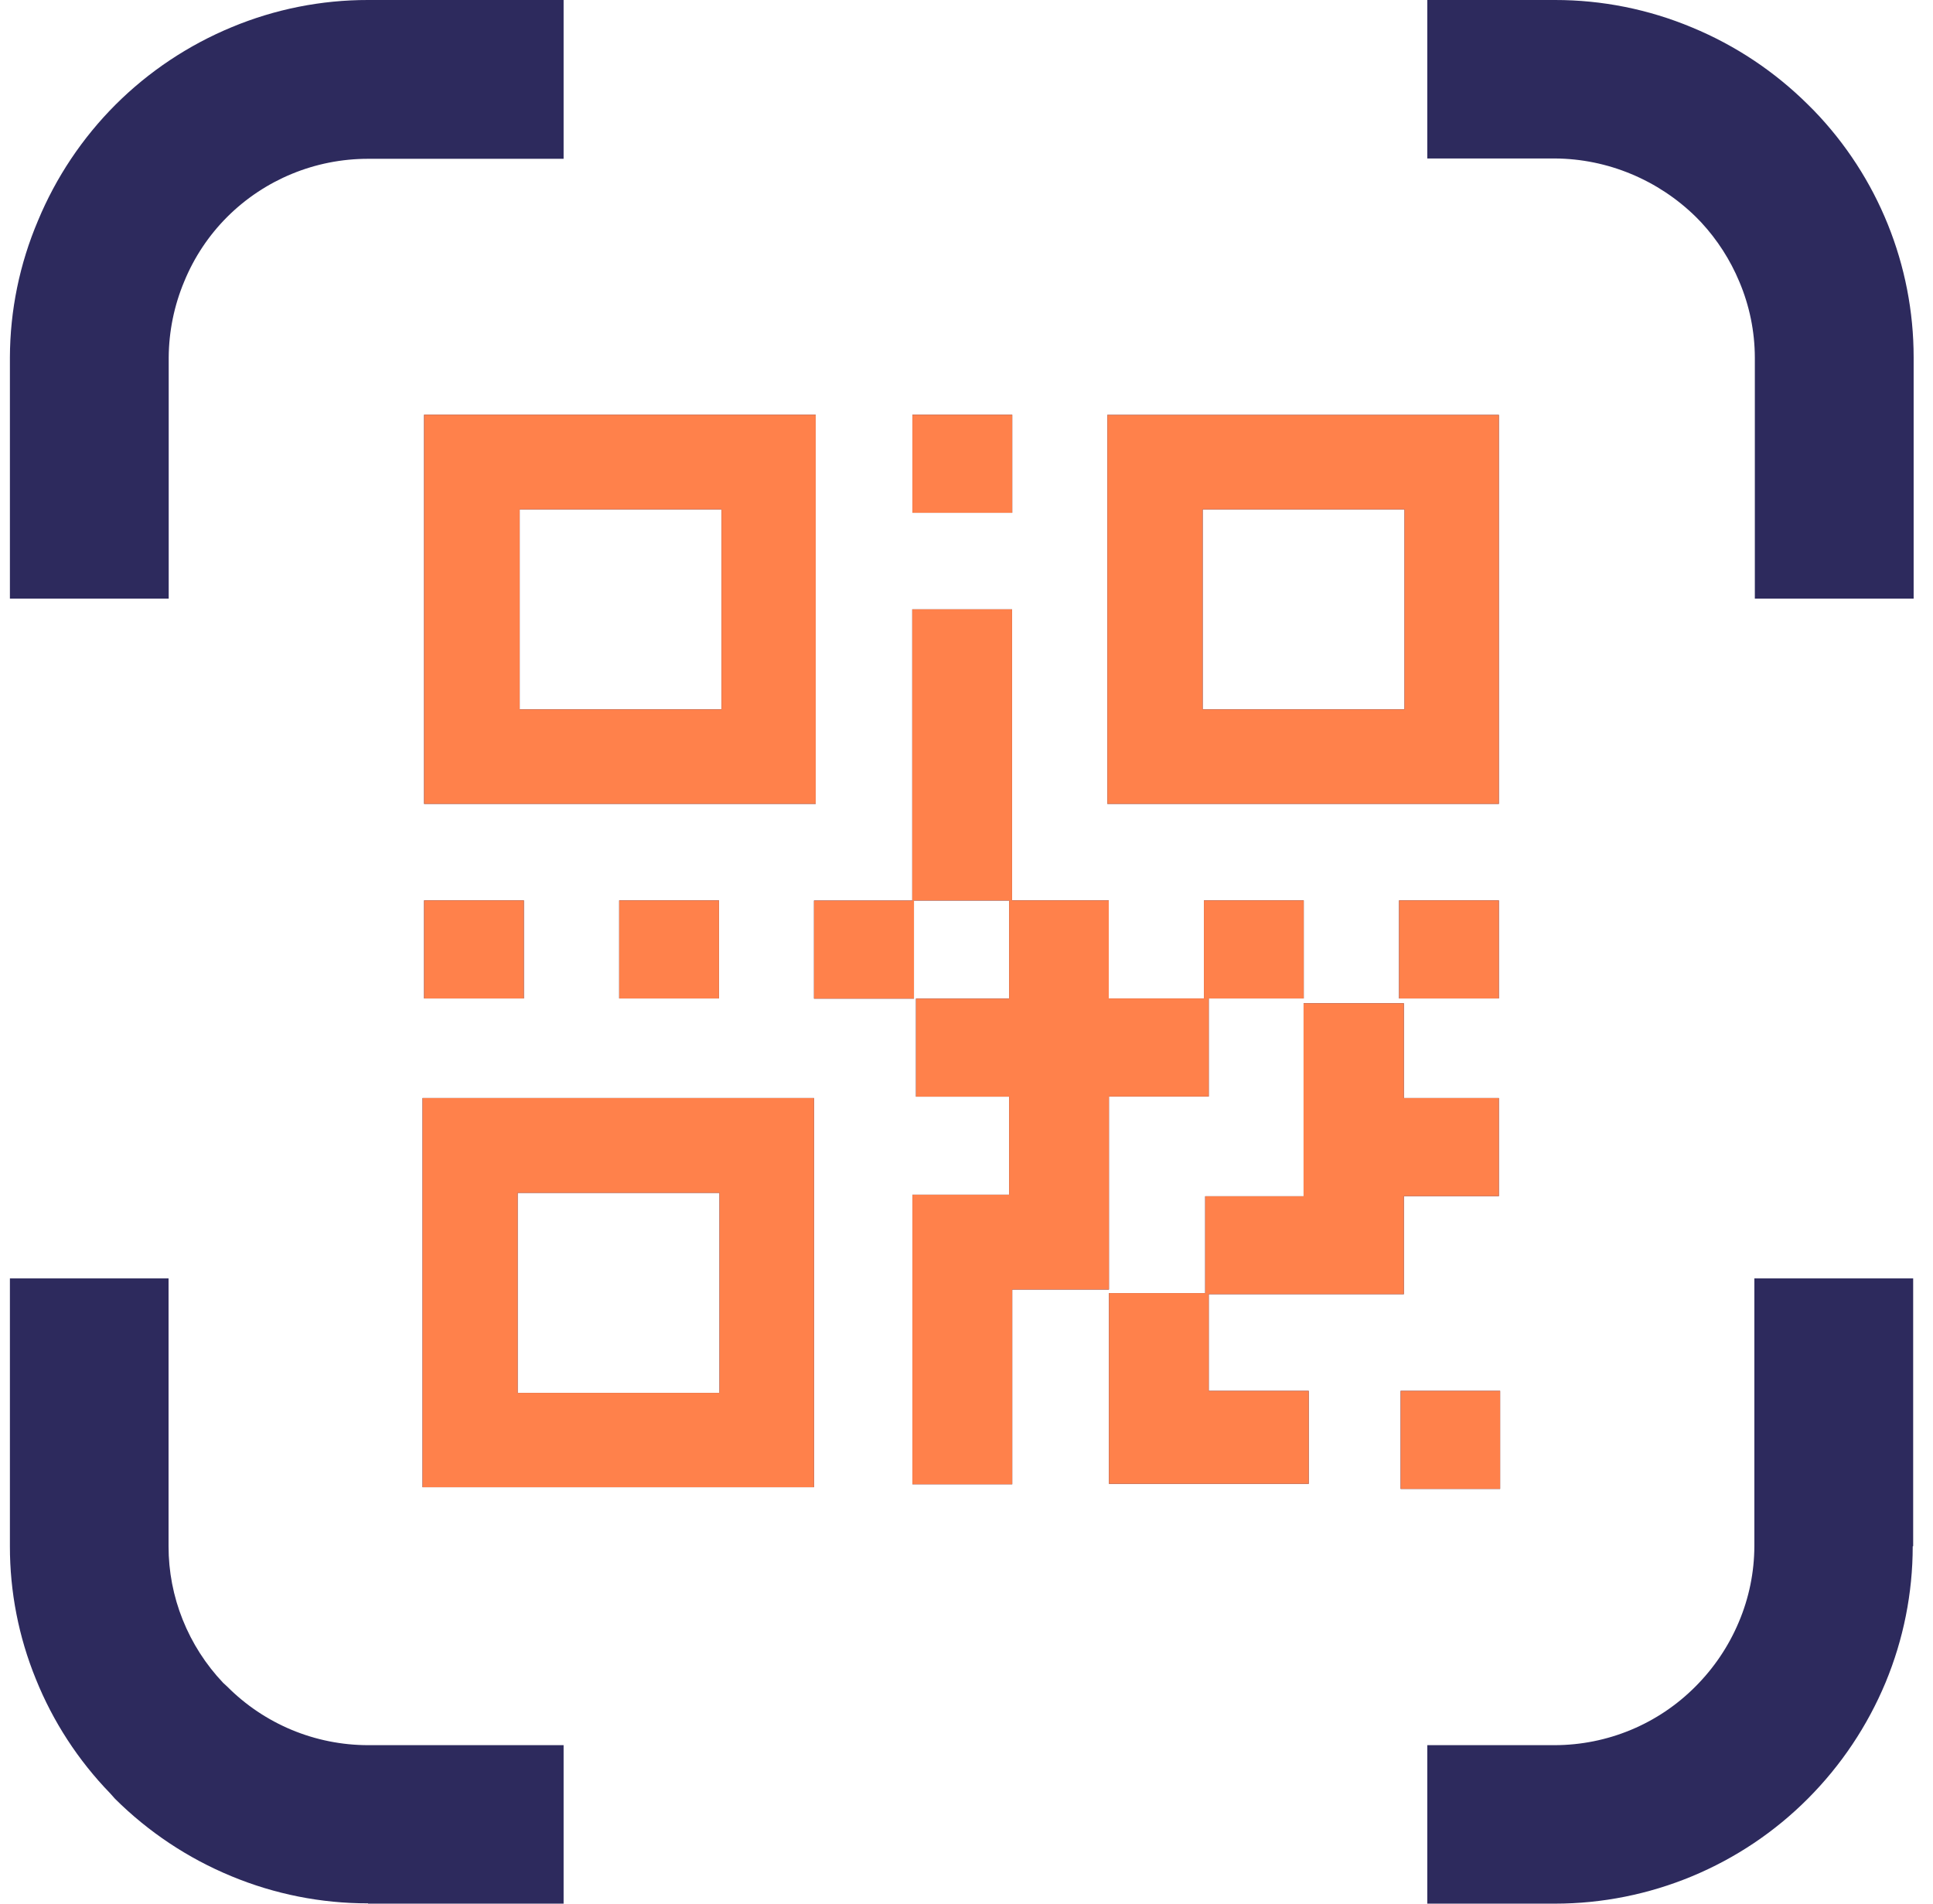 <svg width="65" height="64" viewBox="0 0 65 64" fill="none" xmlns="http://www.w3.org/2000/svg">
<g clip-path="url(#clip0_401_468)">
<g clip-path="url(#clip1_401_468)">
<path fill-rule="evenodd" clip-rule="evenodd" d="M14.26 13.943H27.429V27.026H14.26V13.943ZM18.952 7.72907e-06H12.376C10.804 -0.002 9.248 0.308 7.798 0.911C6.336 1.516 5.008 2.4 3.888 3.516C2.771 4.633 1.884 5.958 1.278 7.417C0.659 8.872 0.338 10.435 0.333 12.016V20.125H5.673V12.016C5.679 11.139 5.856 10.272 6.195 9.464C6.528 8.651 7.02 7.913 7.641 7.292C8.897 6.04 10.6 5.338 12.376 5.339H18.952V7.72907e-06ZM52.291 7.72907e-06H47.995V5.328H52.291C53.17 5.334 54.038 5.511 54.849 5.849C55.66 6.186 56.399 6.676 57.026 7.292L57.208 7.479C57.748 8.063 58.181 8.736 58.487 9.469C58.829 10.275 59.006 11.14 59.009 12.016V20.125H64.349V12.016C64.35 8.921 63.149 5.947 60.998 3.719L60.805 3.526C59.685 2.411 58.357 1.526 56.895 0.922C55.437 0.312 53.872 -0.001 52.291 7.72907e-06ZM64.333 51.984V42.979H58.993V51.984C58.99 52.859 58.813 53.725 58.471 54.531C58.13 55.343 57.633 56.08 57.01 56.703C56.39 57.326 55.654 57.82 54.842 58.158C54.031 58.496 53.16 58.67 52.281 58.672H47.995V64H52.291C53.872 63.999 55.437 63.686 56.896 63.08C58.355 62.474 59.68 61.587 60.794 60.469C61.91 59.35 62.796 58.025 63.404 56.568C64.007 55.115 64.318 53.557 64.318 51.984H64.333ZM12.376 64H18.952V58.672H12.376C11.495 58.671 10.624 58.497 9.811 58.159C8.999 57.821 8.261 57.326 7.641 56.703L7.505 56.578C6.92 55.962 6.458 55.241 6.143 54.453C5.828 53.668 5.667 52.83 5.668 51.984V42.979H0.333V51.984C0.331 53.515 0.627 55.031 1.205 56.448C1.781 57.879 2.63 59.184 3.705 60.292L3.867 60.474C4.989 61.589 6.319 62.474 7.782 63.078C9.238 63.682 10.799 63.992 12.376 63.99V64ZM47.098 46.76H50.444V50.057H47.098V46.76ZM40.646 46.76H44.008V49.885H37.29V43.474H40.526V40.219H43.835V33.729H47.207V36.917H50.402V40.214H47.207V43.51H40.646V46.76ZM30.681 40.167H33.933V36.87H30.801V33.573H33.933V30.276H30.733V33.573H27.372V30.276H30.676V20.484H34.032V30.271H37.284V33.568H40.484V30.271H43.84V33.568H40.646V36.865H37.29V43.354H34.038V49.901H30.681V40.167ZM47.045 30.271H50.402V33.568H47.045V30.271ZM20.821 30.271H24.177V33.568H20.821V30.271ZM14.26 30.271H17.616V33.568H14.26V30.271ZM30.681 13.943H34.038V17.24H30.681V13.943ZM14.208 36.917H27.372V50H14.208V36.917ZM17.407 40.104H24.193V46.828H17.407V40.104ZM37.243 13.948H50.402V27.026H37.237V13.943L37.243 13.948ZM40.442 17.125H47.228V23.849H40.442V17.12V17.125ZM17.475 17.125H24.261V23.849H17.475V17.12V17.125Z" fill="#2D2A5D"/>
<mask id="mask0_401_468" style="mask-type:alpha" maskUnits="userSpaceOnUse" x="9" y="10" width="45" height="44">
<rect x="9.954" y="10.24" width="43.616" height="43.52" fill="#FF814B"/>
</mask>
<g mask="url(#mask0_401_468)">
<path fill-rule="evenodd" clip-rule="evenodd" d="M14.26 13.943H27.429V27.026H14.26V13.943ZM18.952 7.72907e-06H12.376C10.804 -0.002 9.248 0.308 7.798 0.911C6.336 1.516 5.008 2.4 3.888 3.516C2.771 4.633 1.884 5.958 1.278 7.417C0.659 8.872 0.338 10.435 0.333 12.016V20.125H5.673V12.016C5.679 11.139 5.856 10.272 6.195 9.464C6.528 8.651 7.02 7.913 7.641 7.292C8.897 6.04 10.6 5.338 12.376 5.339H18.952V7.72907e-06ZM52.291 7.72907e-06H47.995V5.328H52.291C53.17 5.334 54.038 5.511 54.849 5.849C55.66 6.186 56.399 6.676 57.026 7.292L57.208 7.479C57.748 8.063 58.181 8.736 58.487 9.469C58.829 10.275 59.006 11.14 59.009 12.016V20.125H64.349V12.016C64.35 8.921 63.149 5.947 60.998 3.719L60.805 3.526C59.685 2.411 58.357 1.526 56.895 0.922C55.437 0.312 53.872 -0.001 52.291 7.72907e-06ZM64.333 51.984V42.979H58.993V51.984C58.99 52.859 58.813 53.725 58.471 54.531C58.13 55.343 57.633 56.08 57.01 56.703C56.39 57.326 55.654 57.82 54.842 58.158C54.031 58.496 53.16 58.67 52.281 58.672H47.995V64H52.291C53.872 63.999 55.437 63.686 56.896 63.08C58.355 62.474 59.68 61.587 60.794 60.469C61.91 59.35 62.796 58.025 63.404 56.568C64.007 55.115 64.318 53.557 64.318 51.984H64.333ZM12.376 64H18.952V58.672H12.376C11.495 58.671 10.624 58.497 9.811 58.159C8.999 57.821 8.261 57.326 7.641 56.703L7.505 56.578C6.92 55.962 6.458 55.241 6.143 54.453C5.828 53.668 5.667 52.83 5.668 51.984V42.979H0.333V51.984C0.331 53.515 0.627 55.031 1.205 56.448C1.781 57.879 2.63 59.184 3.705 60.292L3.867 60.474C4.989 61.589 6.319 62.474 7.782 63.078C9.238 63.682 10.799 63.992 12.376 63.99V64ZM47.098 46.76H50.444V50.057H47.098V46.76ZM40.646 46.76H44.008V49.885H37.29V43.474H40.526V40.219H43.835V33.729H47.207V36.917H50.402V40.214H47.207V43.51H40.646V46.76ZM30.681 40.167H33.933V36.87H30.801V33.573H33.933V30.276H30.733V33.573H27.372V30.276H30.676V20.484H34.032V30.271H37.284V33.568H40.484V30.271H43.84V33.568H40.646V36.865H37.29V43.354H34.038V49.901H30.681V40.167ZM47.045 30.271H50.402V33.568H47.045V30.271ZM20.821 30.271H24.177V33.568H20.821V30.271ZM14.26 30.271H17.616V33.568H14.26V30.271ZM30.681 13.943H34.038V17.24H30.681V13.943ZM14.208 36.917H27.372V50H14.208V36.917ZM17.407 40.104H24.193V46.828H17.407V40.104ZM37.243 13.948H50.402V27.026H37.237V13.943L37.243 13.948ZM40.442 17.125H47.228V23.849H40.442V17.12V17.125ZM17.475 17.125H24.261V23.849H17.475V17.12V17.125Z" fill="#FF814B"/>
</g>
</g>
</g>
<defs>
<clipPath id="clip0_401_468">
<rect width="64" height="64" fill="white" transform="translate(0.333)"/>
</clipPath>
<clipPath id="clip1_401_468">
<rect width="64" height="64" fill="white" transform="translate(0.333)"/>
</clipPath>
</defs>
</svg>
